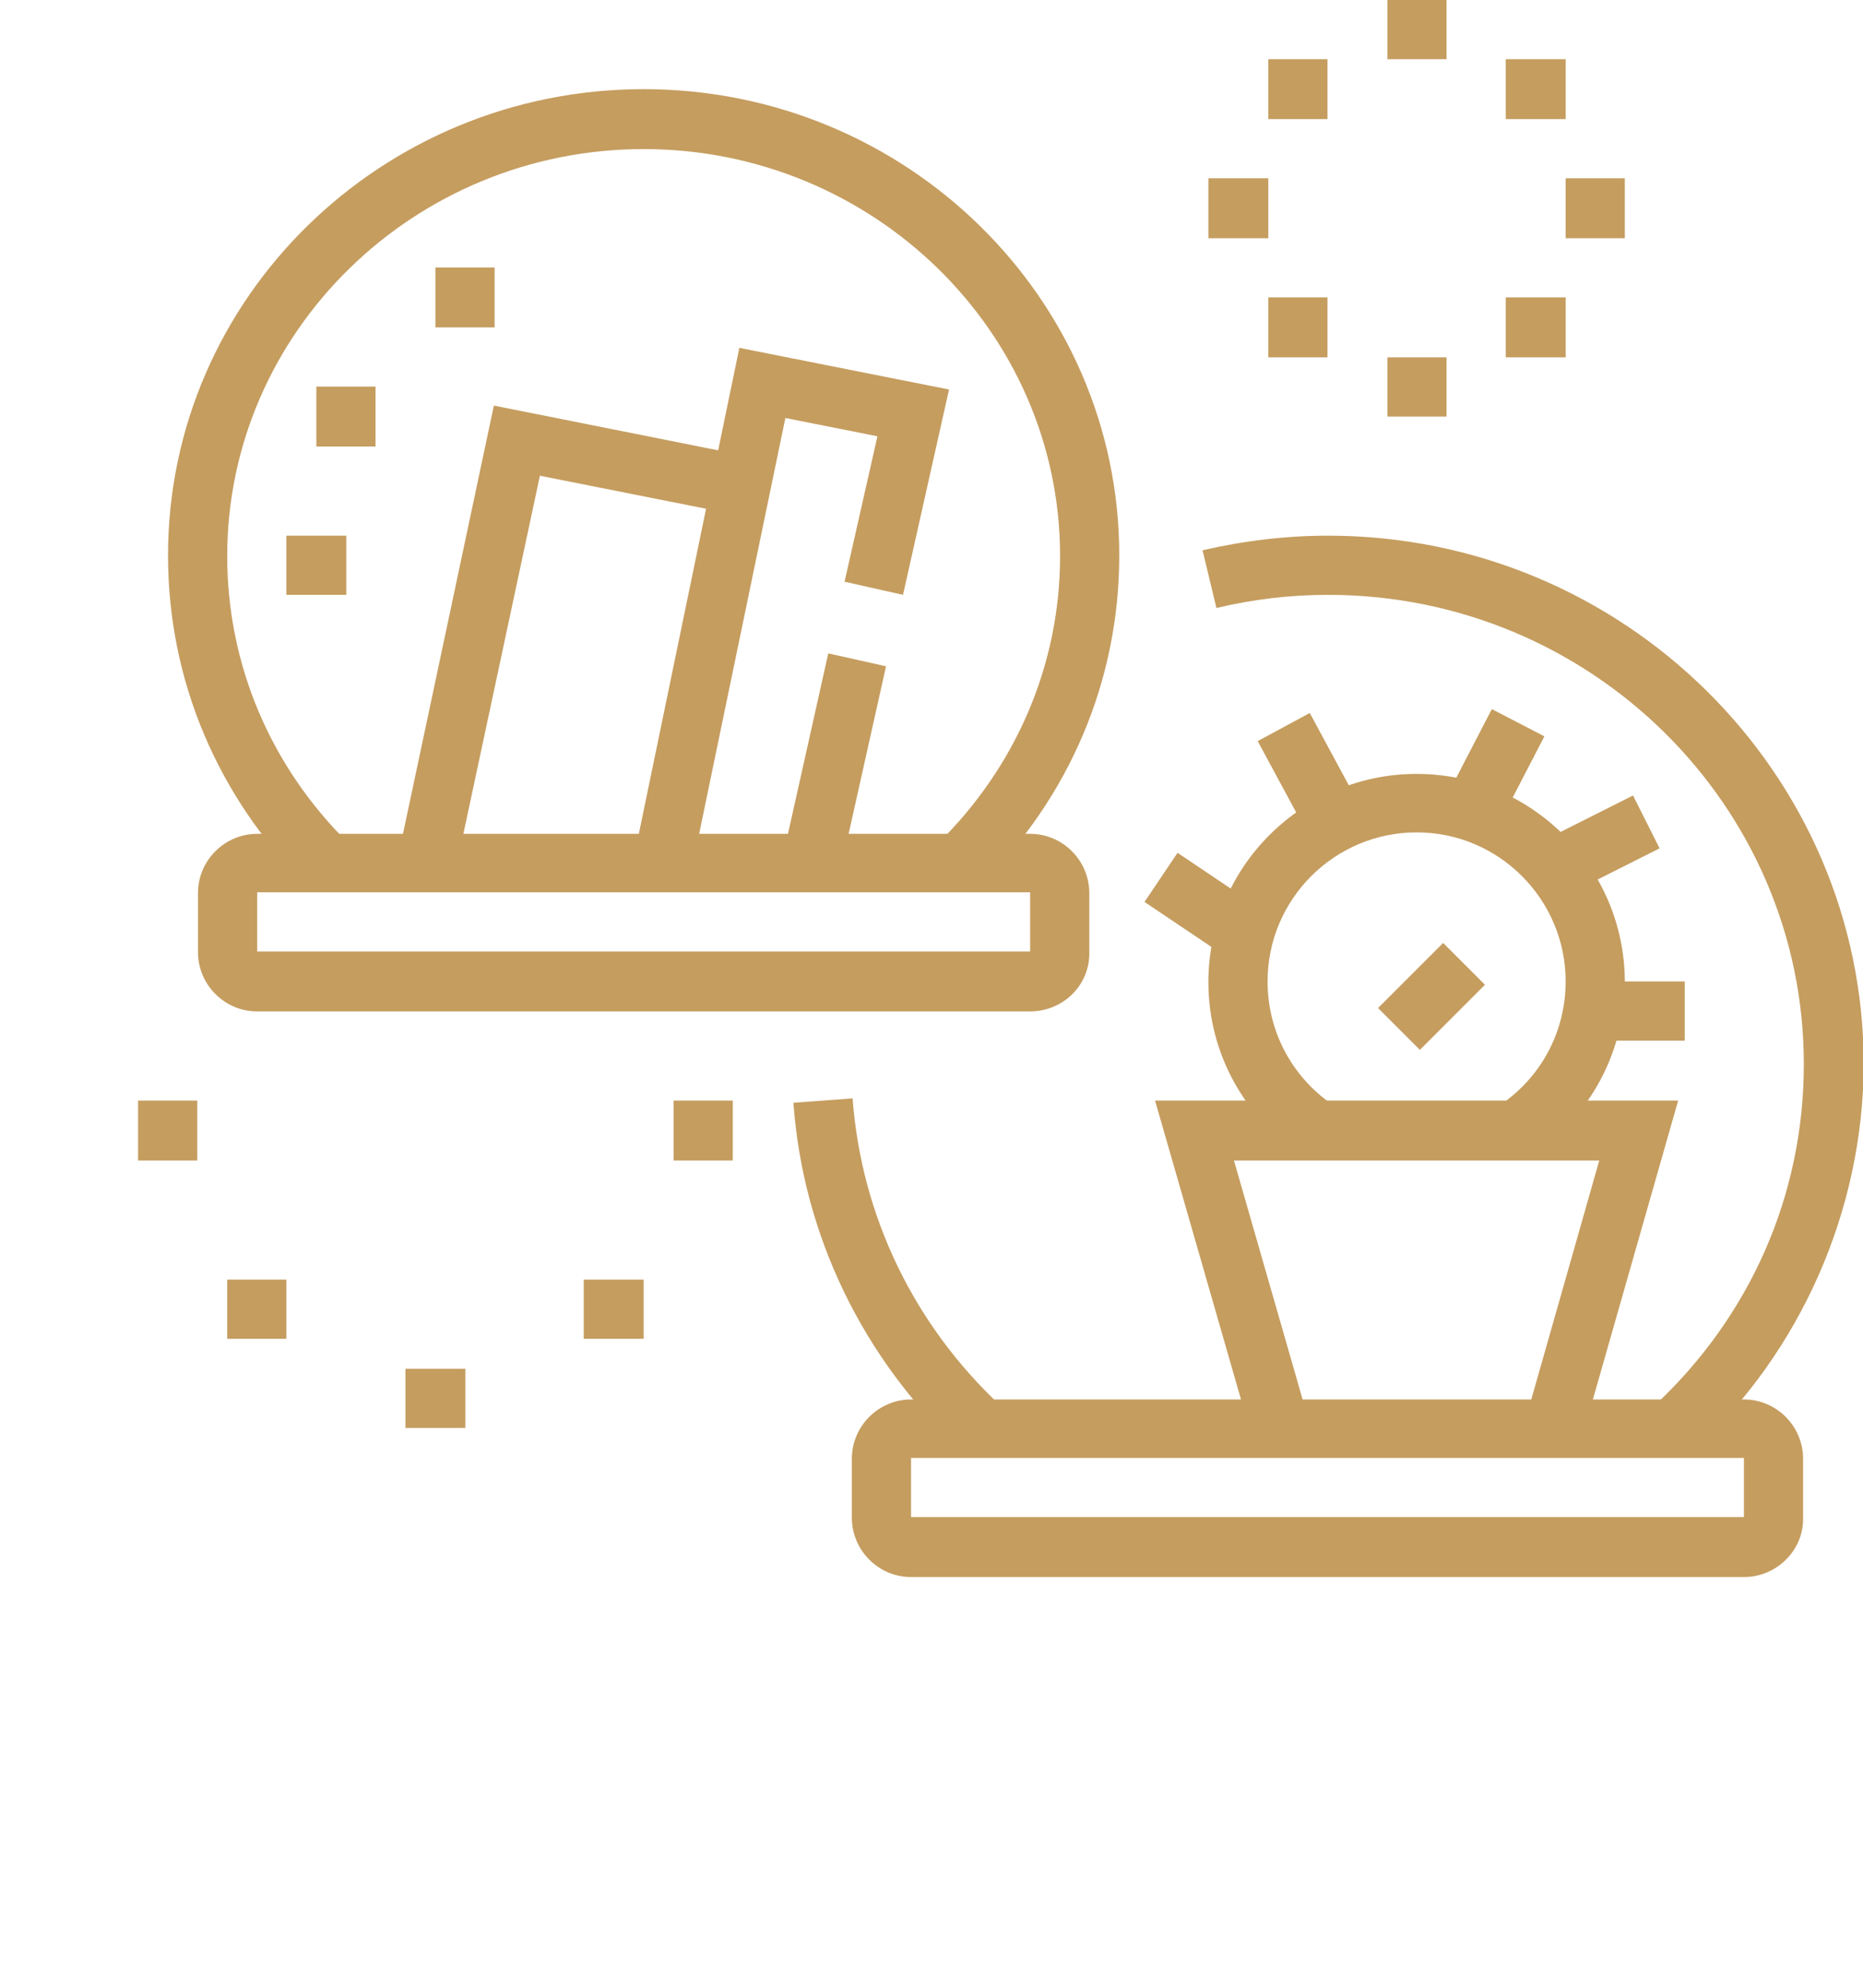 <?xml version="1.0" encoding="utf-8"?>
<!-- Generator: Adobe Illustrator 24.1.0, SVG Export Plug-In . SVG Version: 6.00 Build 0)  -->
<svg version="1.1" id="Layer_1" xmlns="http://www.w3.org/2000/svg" xmlns:xlink="http://www.w3.org/1999/xlink" x="0px" y="0px"
	 width="255px" height="272px" viewBox="0 0 255 272" style="enable-background:new 0 0 255 272;" xml:space="preserve">
<style type="text/css">
	.st0{fill:#C59D5F;}
</style>
<g>
	<path class="st0" d="M238.7,215.8h-114c-4.5,0-8.1-3.7-8.1-8.1v-8.1c0-4.5,3.7-8.1,8.1-8.1h114c4.5,0,8.1,3.7,8.1,8.1v8.1
		C246.9,212.1,243.2,215.8,238.7,215.8z M124.7,199.5v8.1h114l0-8.1H124.7z"/>
	<path class="st0" d="M131.5,198.4c-13.4-12.5-21.6-29.4-22.9-47.5l8.1-0.6c1.2,16.1,8.4,31,20.3,42.1L131.5,198.4z"/>
	<path class="st0" d="M231.9,198.4l-5.5-6c13.2-12.3,20.5-28.9,20.5-46.8c0-35.4-29.2-64.2-65.1-64.2c-5.2,0-10.3,0.6-15.3,1.8
		l-1.9-7.9c5.6-1.3,11.4-2,17.2-2c40.4,0,73.3,32.5,73.3,72.4C255,165.5,246.6,184.8,231.9,198.4z"/>
	<polygon class="st0" points="216.6,196.5 208.8,194.3 218.9,158.8 168.9,158.8 179.1,194.3 171.3,196.5 158.1,150.6 229.7,150.6 	
		"/>
	<path class="st0" d="M178.6,158.4c-8.2-5.3-13.2-14.2-13.2-24c0-15.7,12.8-28.5,28.5-28.5s28.5,12.8,28.5,28.5
		c0,9.6-4.8,18.4-12.7,23.7l-4.5-6.8c5.7-3.8,9.1-10.1,9.1-17c0-11.2-9.1-20.4-20.4-20.4c-11.2,0-20.4,9.1-20.4,20.4
		c0,7,3.5,13.4,9.4,17.2L178.6,158.4z"/>
	<rect x="218" y="134.3" class="st0" width="12.6" height="8.1"/>
	
		<rect x="212" y="111.6" transform="matrix(0.893 -0.449 0.449 0.893 -28.584 110.758)" class="st0" width="14.2" height="8.1"/>
	
		<rect x="175.2" y="98.5" transform="matrix(0.88 -0.475 0.475 0.88 -28.814 97.952)" class="st0" width="8.1" height="15"/>
	
		<rect x="197.8" y="101" transform="matrix(0.46 -0.888 0.888 0.46 17.217 238.386)" class="st0" width="13.7" height="8.1"/>
	
		<rect x="160.6" y="116.9" transform="matrix(0.558 -0.83 0.83 0.558 -29.985 191.488)" class="st0" width="8.1" height="13.9"/>
	
		<rect x="189.7" y="132.3" transform="matrix(0.707 -0.707 0.707 0.707 -39.032 178.518)" class="st0" width="12.6" height="8.1"/>
	<path class="st0" d="M141,138.4H35.2c-4.5,0-8.1-3.7-8.1-8.1v-8.1c0-4.5,3.7-8.1,8.1-8.1H141c4.5,0,8.1,3.7,8.1,8.1v8.1
		C149.2,134.8,145.5,138.4,141,138.4z M35.2,122.1v8.1H141l0-8.1H35.2z"/>
	<path class="st0" d="M134.1,121.2l-5.7-5.8c10.7-10.5,16.7-24.5,16.7-39.3c0-30.7-25.6-55.7-57-55.7s-57,25-57,55.7
		c0,14.8,5.9,28.7,16.5,39.2l-5.7,5.8C29.7,108.9,23,93,23,76c0-35.2,29.2-63.8,65.1-63.8s65.1,28.6,65.1,63.8
		C153.2,93.1,146.4,109.1,134.1,121.2z"/>
	<polygon class="st0" points="94.7,118.9 86.8,117.2 101.2,47.6 129.9,53.3 123.6,81.4 115.6,79.6 120.1,59.7 107.5,57.2 	"/>
	
		<rect x="99.9" y="100.1" transform="matrix(0.218 -0.976 0.976 0.218 -12.319 192.905)" class="st0" width="28.5" height="8.1"/>
	<polygon class="st0" points="62.4,118.9 54.5,117.2 67.6,55.5 102.2,62.4 100.6,70.4 73.9,65.1 	"/>
	<polygon class="st0" points="47.4,73.3 39.2,73.3 39.2,81.4 47.4,81.4 47.4,73.3 	"/>
	<polygon class="st0" points="51.4,52.9 43.3,52.9 43.3,61.1 51.4,61.1 51.4,52.9 	"/>
	<polygon class="st0" points="67.7,36.6 59.6,36.6 59.6,44.8 67.7,44.8 67.7,36.6 	"/>
	<polygon class="st0" points="198,0 189.9,0 189.9,8.1 198,8.1 198,0 	"/>
	<polygon class="st0" points="214.3,8.1 206.1,8.1 206.1,16.3 214.3,16.3 214.3,8.1 	"/>
	<polygon class="st0" points="173.6,24.4 165.4,24.4 165.4,32.6 173.6,32.6 173.6,24.4 	"/>
	<polygon class="st0" points="222.4,24.4 214.3,24.4 214.3,32.6 222.4,32.6 222.4,24.4 	"/>
	<polygon class="st0" points="198,48.9 189.9,48.9 189.9,57 198,57 198,48.9 	"/>
	<polygon class="st0" points="181.7,40.7 173.6,40.7 173.6,48.9 181.7,48.9 181.7,40.7 	"/>
	<polygon class="st0" points="214.3,40.7 206.1,40.7 206.1,48.9 214.3,48.9 214.3,40.7 	"/>
	<polygon class="st0" points="181.7,8.1 173.6,8.1 173.6,16.3 181.7,16.3 181.7,8.1 	"/>
	<polygon class="st0" points="27,150.6 18.9,150.6 18.9,158.8 27,158.8 27,150.6 	"/>
	<polygon class="st0" points="100.3,150.6 92.2,150.6 92.2,158.8 100.3,158.8 100.3,150.6 	"/>
	<polygon class="st0" points="63.7,187.3 55.5,187.3 55.5,195.4 63.7,195.4 63.7,187.3 	"/>
	<polygon class="st0" points="39.2,175.1 31.1,175.1 31.1,183.2 39.2,183.2 39.2,175.1 	"/>
	<polygon class="st0" points="88.1,175.1 79.9,175.1 79.9,183.2 88.1,183.2 88.1,175.1 	"/>
</g>
</svg>
